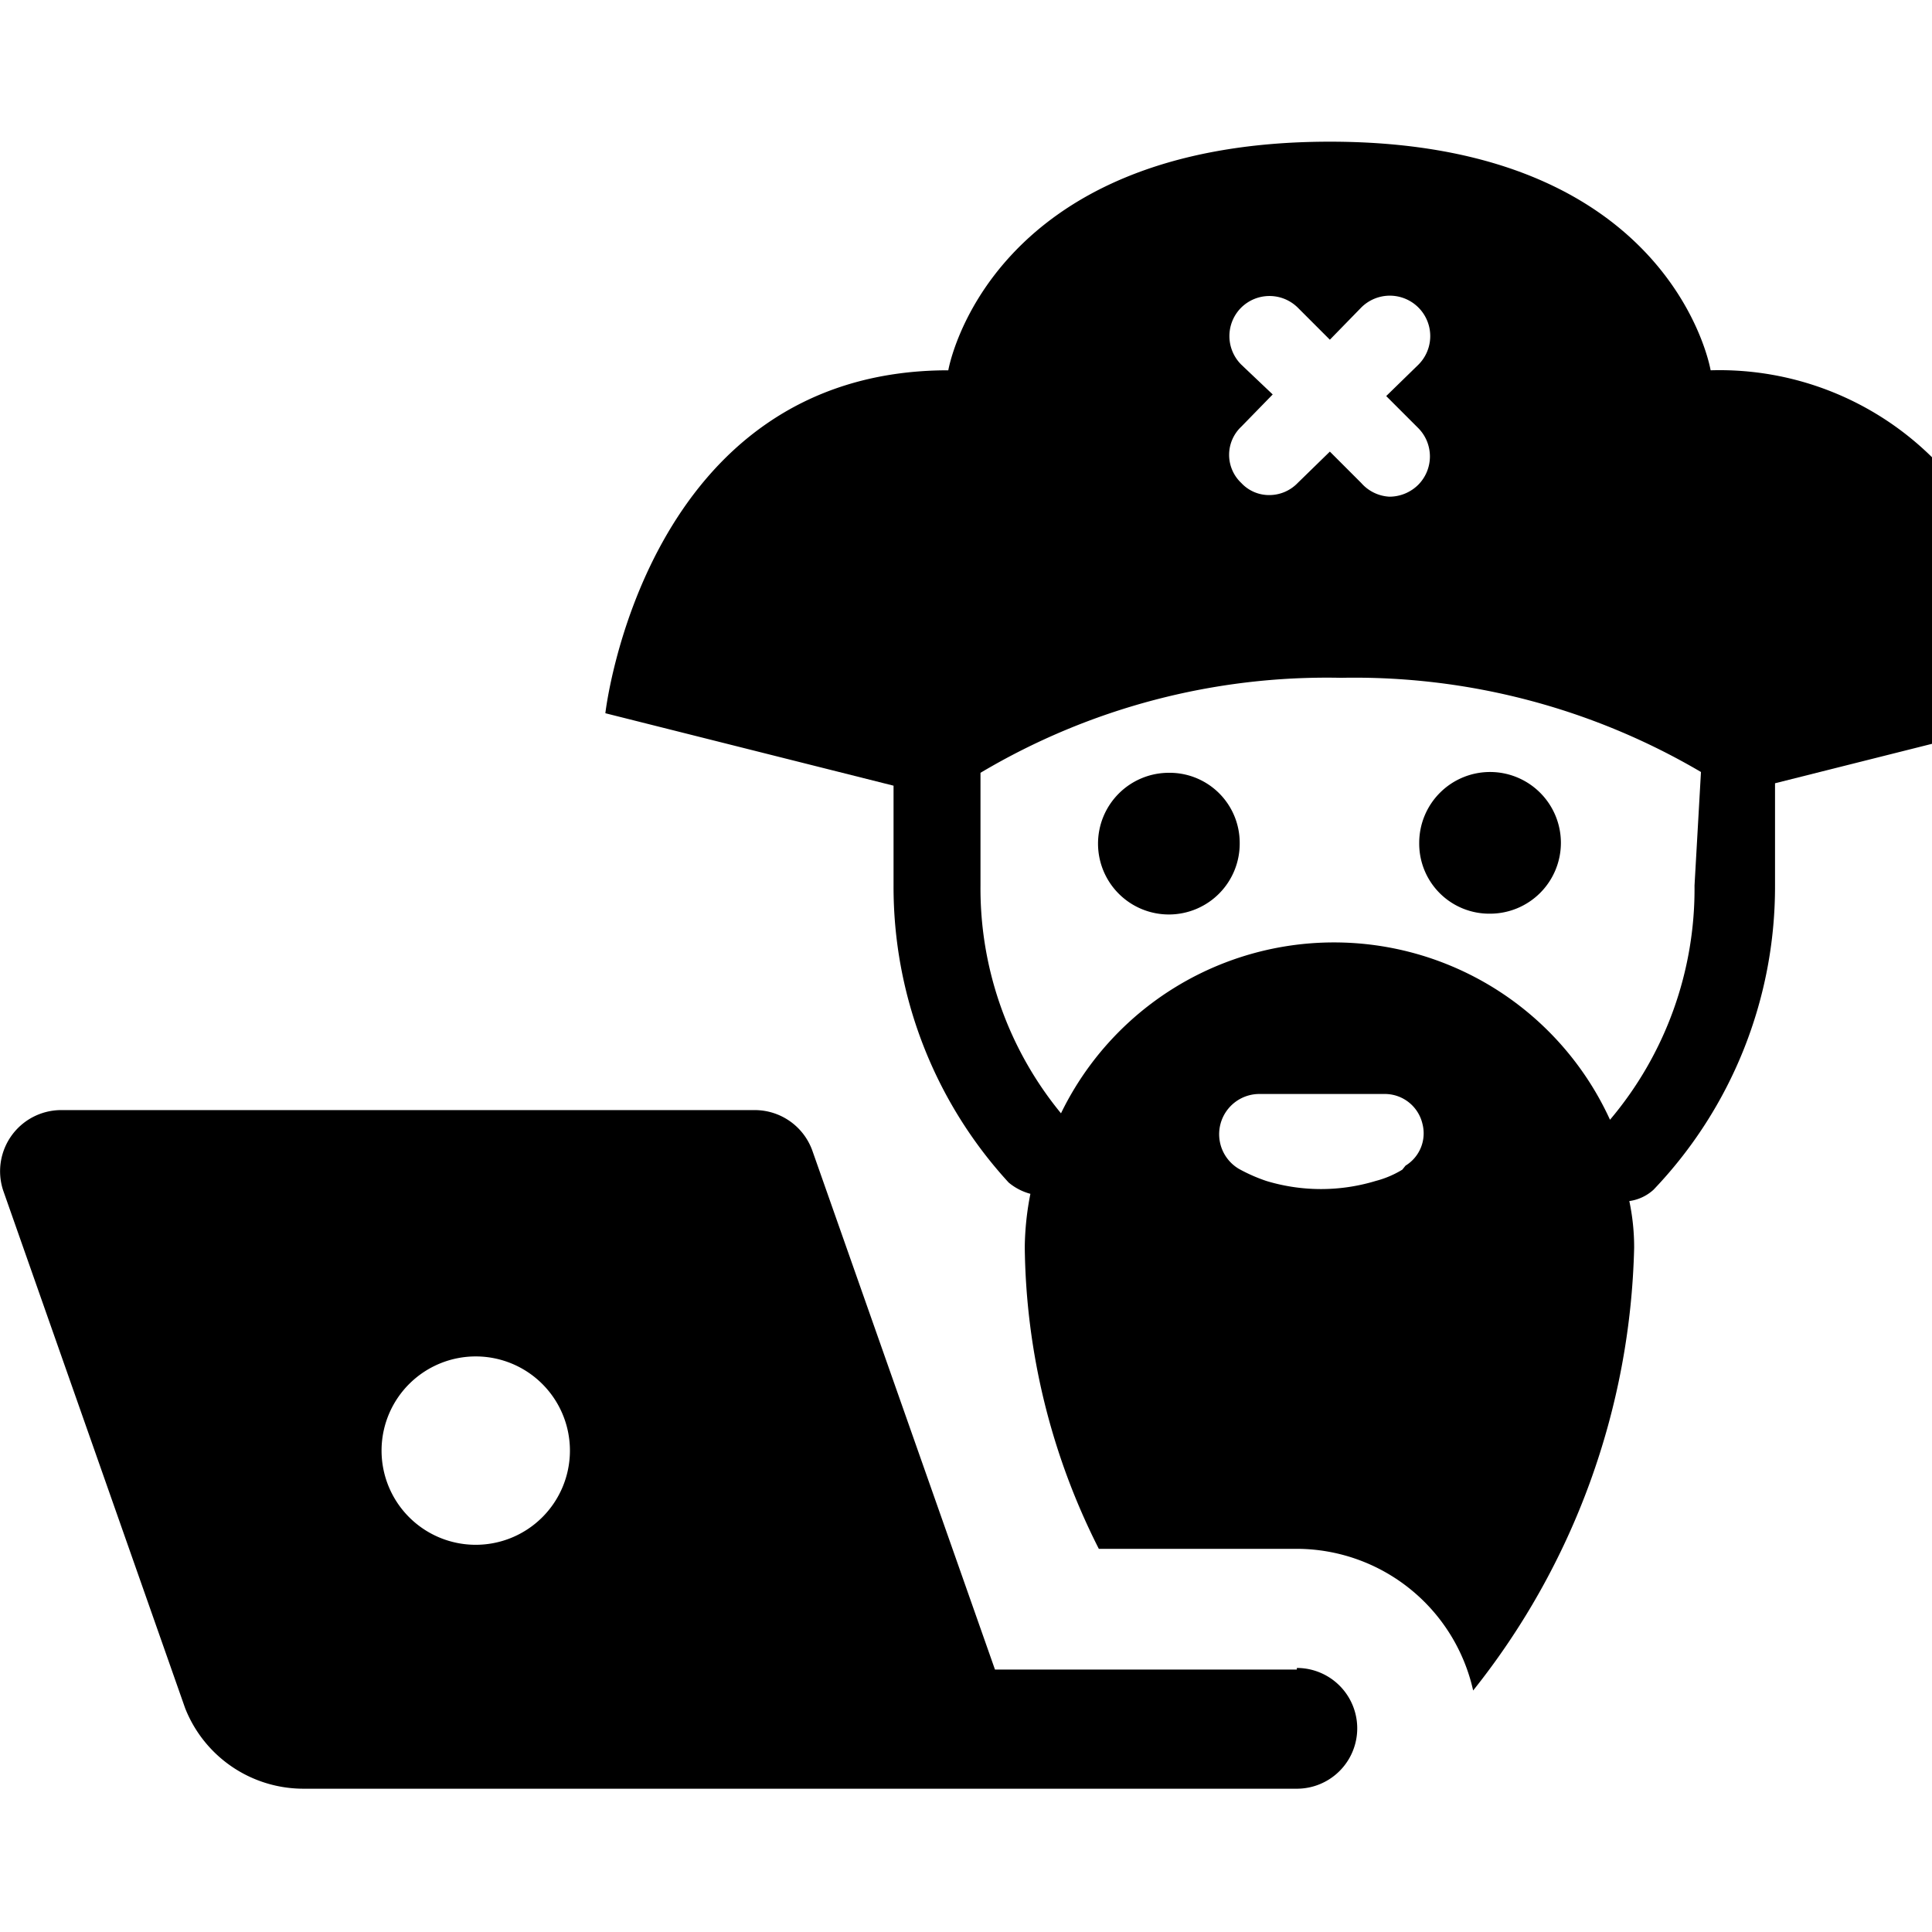 <svg xmlns="http://www.w3.org/2000/svg" viewBox="0 0 24 24"><g><path d="M21.25 4.6s-0.47 -2.84 -4.73 -2.84 -4.74 2.84 -4.74 2.84C8 4.6 7.52 8.86 7.52 8.86l3.58 0.9V11a5.43 5.43 0 0 0 1.43 3.69 0.7 0.7 0 0 0 0.27 0.14 3.6 3.6 0 0 0 -0.07 0.66 8.47 8.47 0 0 0 0.92 3.75h2.46A2.25 2.25 0 0 1 18.3 21a9.16 9.16 0 0 0 2 -5.5 2.78 2.78 0 0 0 -0.06 -0.58 0.56 0.56 0 0 0 0.3 -0.14A5.45 5.45 0 0 0 22.05 11V9.73L24 9.24V5.68a3.76 3.76 0 0 0 -2.75 -1.08Zm-5.83 -0.07a0.5 0.5 0 0 1 0 -0.71 0.5 0.5 0 0 1 0.7 0l0.4 0.4 0.39 -0.4a0.5 0.5 0 1 1 0.71 0.71l-0.4 0.39 0.4 0.4a0.5 0.5 0 0 1 0 0.7 0.51 0.51 0 0 1 -0.36 0.15 0.5 0.5 0 0 1 -0.35 -0.17l-0.39 -0.39 -0.4 0.39a0.49 0.49 0 0 1 -0.35 0.15 0.47 0.47 0 0 1 -0.35 -0.15 0.48 0.48 0 0 1 0 -0.7l0.39 -0.4Zm2 10a1.22 1.22 0 0 1 -0.33 0.14 2.34 2.34 0 0 1 -1.36 0 2.07 2.07 0 0 1 -0.34 -0.15 0.5 0.5 0 0 1 0.24 -0.93h1.56a0.48 0.48 0 0 1 0.48 0.37 0.47 0.47 0 0 1 -0.21 0.52ZM21.05 11A4.44 4.44 0 0 1 20 13.91a3.77 3.77 0 0 0 -6.82 -0.08 4.4 4.4 0 0 1 -1 -2.83V9.6a8.42 8.42 0 0 1 4.48 -1.18 8.49 8.49 0 0 1 4.47 1.17Z" fill="#000000" stroke-width="1"></path><path d="M14.52 9.6a0.88 0.88 0 1 0 0.88 0.87 0.87 0.87 0 0 0 -0.88 -0.87Z" fill="#000000" stroke-width="1"></path><path d="M18.51 11.35a0.88 0.88 0 1 0 -0.88 -0.88 0.87 0.87 0 0 0 0.88 0.88Z" fill="#000000" stroke-width="1"></path><path d="M16.11 20.74h-3.75l-2.27 -6.45a0.76 0.76 0 0 0 -0.71 -0.5H0.75a0.76 0.76 0 0 0 -0.71 1l2.26 6.43a1.58 1.58 0 0 0 1.47 1h12.34a0.75 0.75 0 0 0 0 -1.5Zm-10.2 -3.89A1.17 1.17 0 1 1 4.74 18a1.17 1.17 0 0 1 1.17 -1.15Z" fill="#000000" stroke-width="1"></path></g></svg>